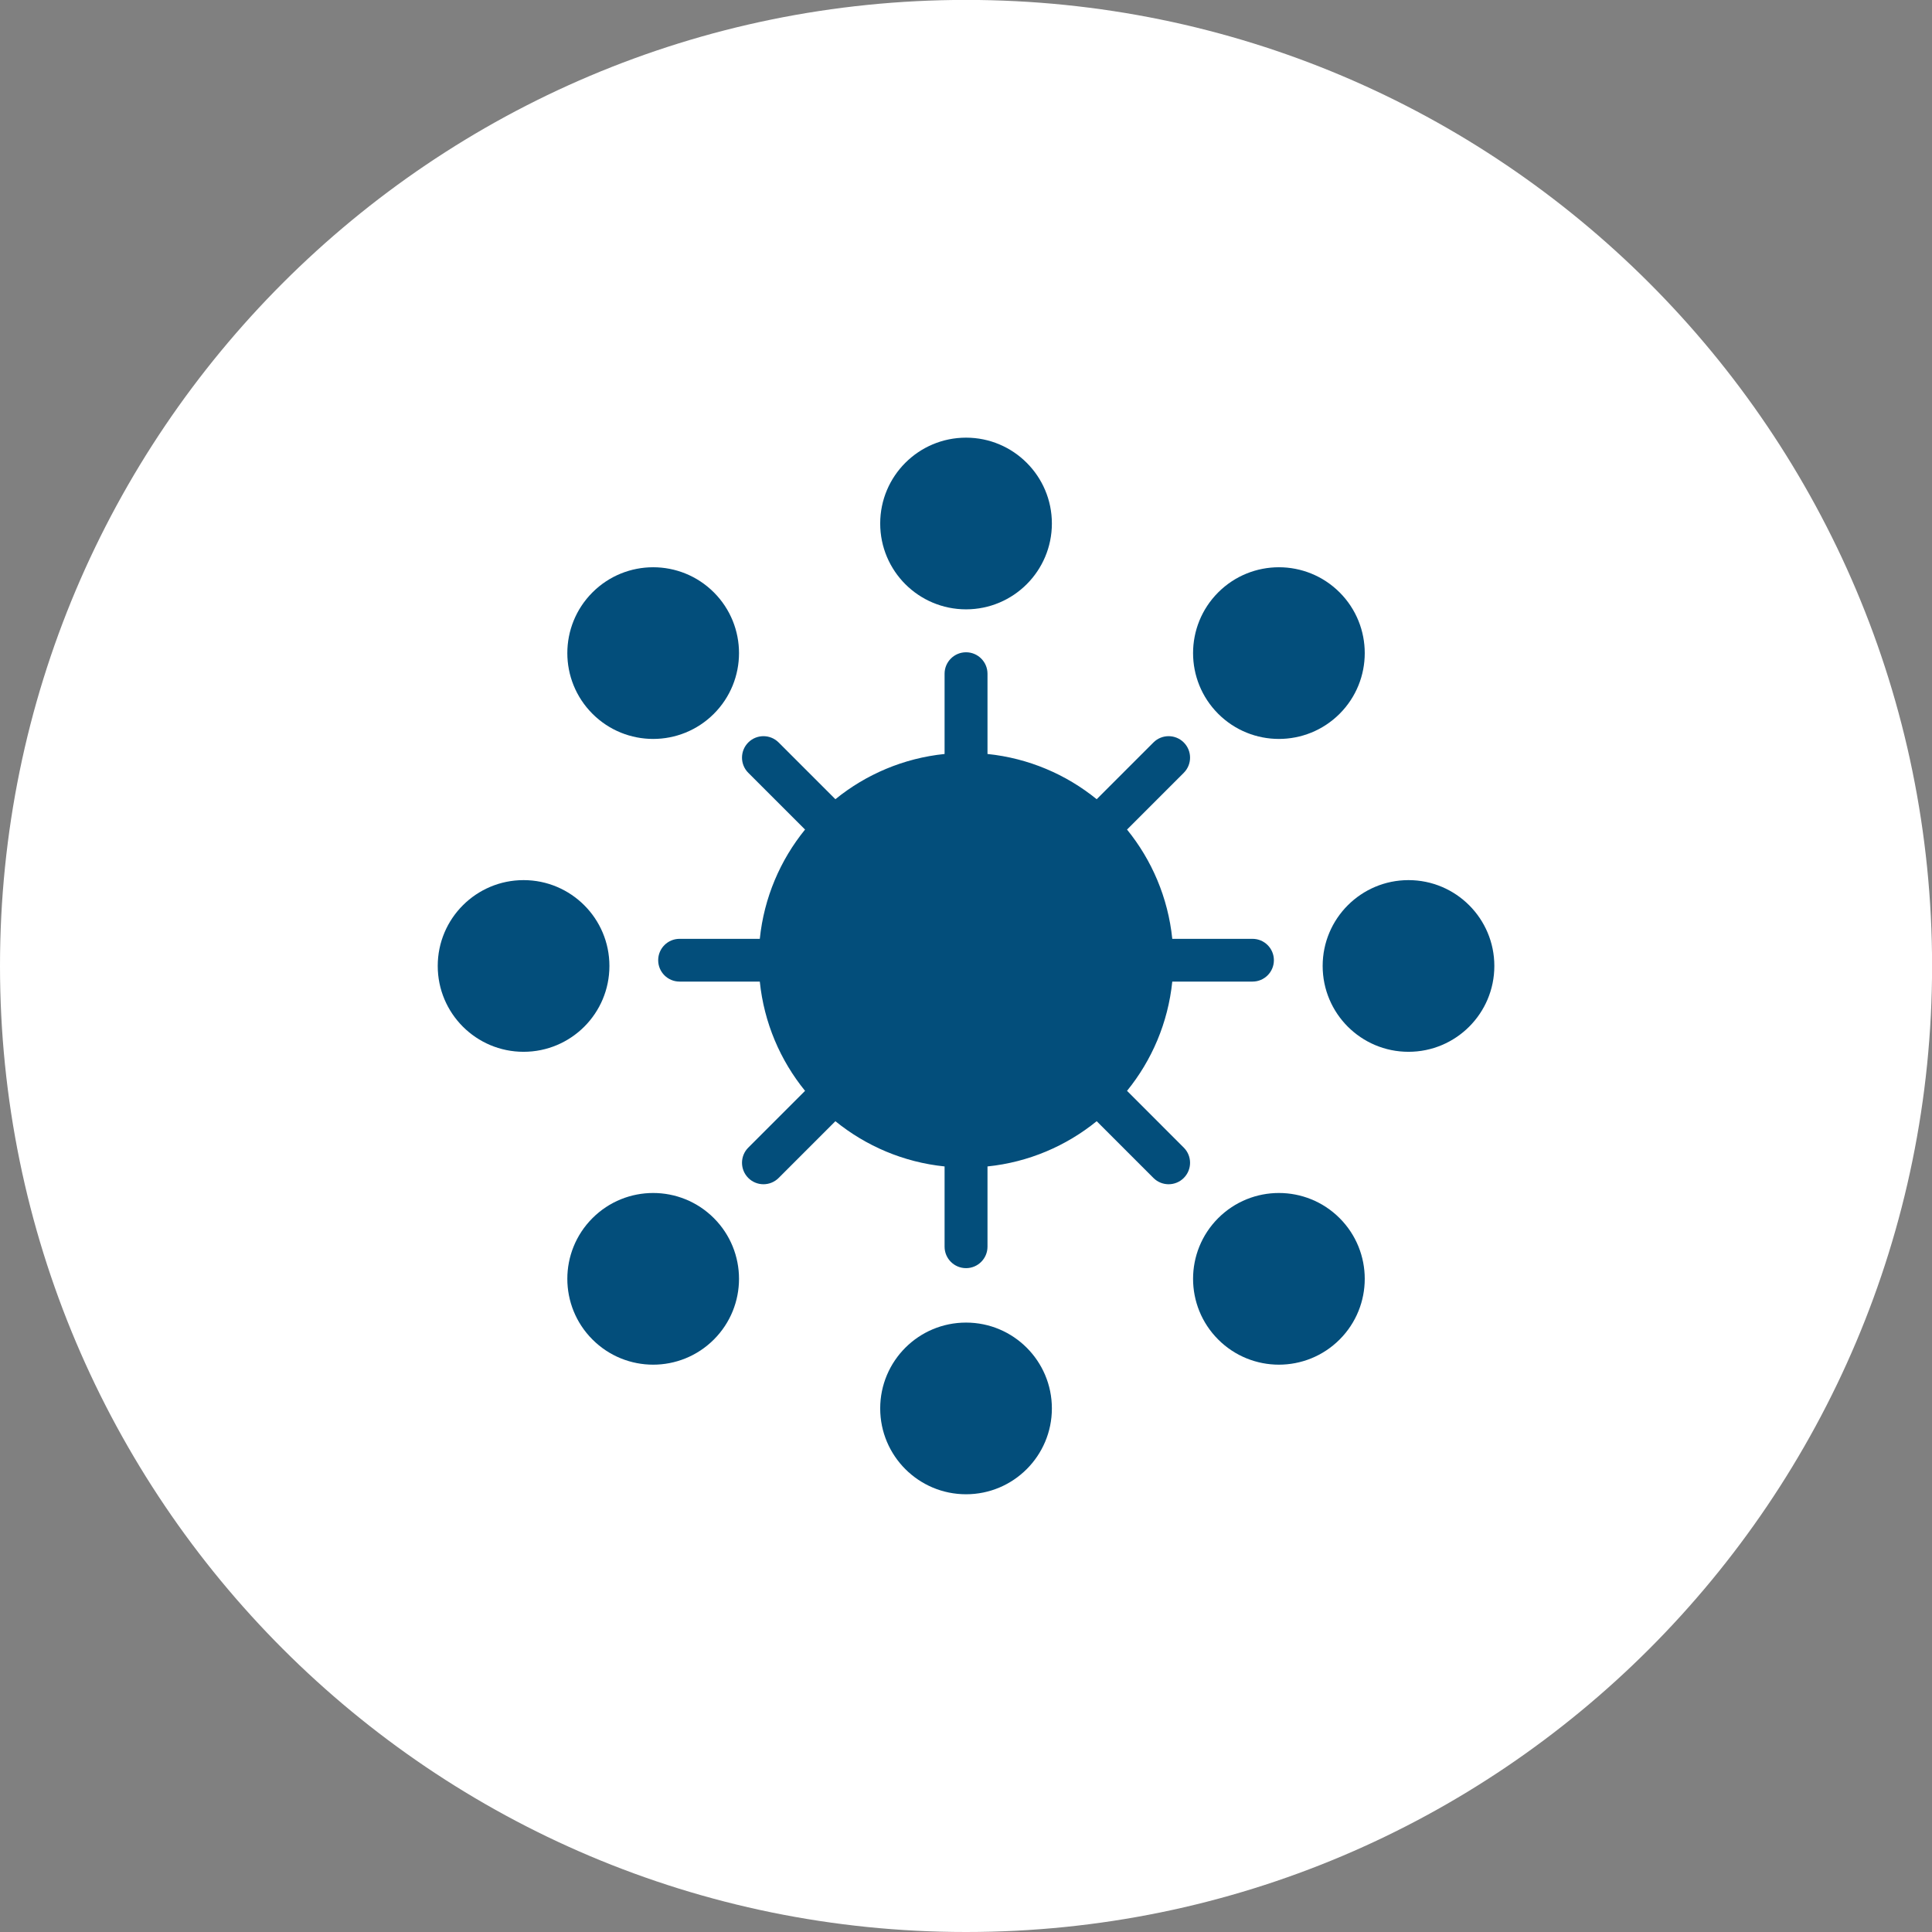 <svg xmlns="http://www.w3.org/2000/svg" xmlns:xlink="http://www.w3.org/1999/xlink" fill="#000000" height="491.5" preserveAspectRatio="xMidYMid meet" version="1" viewBox="0.0 0.5 491.5 491.5" width="491.5" zoomAndPan="magnify"><rect x="0.0" y="0.5" width="491.5" height="491.5" fill="#808080" stroke="none"/><g><g id="change1_1"><path d="M 245.762 0.48 C 381.488 0.48 491.52 110.512 491.52 246.238 C 491.52 381.969 381.488 492 245.762 492 C 110.031 492 0 381.969 0 246.238 C 0 110.512 110.031 0.48 245.762 0.48" fill="#ffffff" fill-rule="evenodd"/></g><g id="change2_1"><path d="M 251.219 192.312 C 261.691 193.391 271.254 197.527 278.996 203.82 L 293.434 189.383 C 295.566 187.25 299.023 187.25 301.152 189.383 C 303.285 191.516 303.285 194.969 301.152 197.102 L 286.715 211.539 C 293.012 219.289 297.152 228.859 298.227 239.34 L 318.641 239.34 C 321.645 239.34 324.078 241.773 324.078 244.777 C 324.078 247.781 321.645 250.215 318.641 250.215 L 298.227 250.215 C 297.152 260.695 293.012 270.266 286.715 278.012 L 301.152 292.453 C 303.285 294.582 303.285 298.039 301.152 300.172 C 299.023 302.305 295.566 302.305 293.434 300.172 L 278.996 285.734 C 271.254 292.023 261.691 296.164 251.219 297.242 L 251.219 317.656 C 251.219 320.672 248.773 323.117 245.762 323.117 C 242.746 323.117 240.301 320.672 240.301 317.656 L 240.301 297.242 C 229.828 296.164 220.27 292.023 212.523 285.734 L 198.086 300.172 C 195.953 302.305 192.496 302.305 190.363 300.172 C 188.234 298.039 188.234 294.582 190.363 292.453 L 204.805 278.012 C 198.508 270.266 194.367 260.695 193.293 250.215 L 172.879 250.215 C 169.875 250.215 167.441 247.781 167.441 244.777 C 167.441 241.773 169.875 239.34 172.879 239.34 L 193.293 239.34 C 194.367 228.859 198.508 219.289 204.805 211.539 L 190.363 197.102 C 188.234 194.973 188.234 191.516 190.363 189.383 C 192.496 187.25 195.953 187.25 198.086 189.383 L 212.523 203.82 C 220.266 197.527 229.828 193.391 240.301 192.312 L 240.301 171.895 C 240.301 168.883 242.746 166.438 245.762 166.438 C 248.773 166.438 251.219 168.883 251.219 171.895 L 251.219 192.312" fill="#034e7b" fill-rule="evenodd"/></g><g id="change2_2"><path d="M 245.762 111.84 C 251.789 111.84 257.25 114.285 261.199 118.238 C 265.152 122.188 267.598 127.648 267.598 133.68 C 267.598 139.707 265.152 145.168 261.199 149.121 C 257.25 153.07 251.789 155.516 245.762 155.516 C 239.73 155.516 234.27 153.07 230.316 149.121 C 226.367 145.168 223.922 139.707 223.922 133.68 C 223.922 127.648 226.367 122.188 230.316 118.238 C 234.27 114.285 239.73 111.84 245.762 111.84" fill="#034e7b"/></g><g id="change2_3"><path d="M 245.762 336.965 C 251.789 336.965 257.25 339.406 261.199 343.359 C 265.152 347.312 267.598 352.773 267.598 358.801 C 267.598 364.832 265.152 370.289 261.199 374.242 C 257.25 378.195 251.789 380.641 245.762 380.641 C 239.73 380.641 234.27 378.195 230.316 374.242 C 226.367 370.289 223.922 364.832 223.922 358.801 C 223.922 352.773 226.367 347.312 230.316 343.359 C 234.27 339.406 239.73 336.965 245.762 336.965" fill="#034e7b"/></g><g id="change2_4"><path d="M 340.797 151.203 C 345.059 155.469 347.191 161.059 347.191 166.648 C 347.191 172.234 345.059 177.824 340.797 182.09 C 336.531 186.352 330.941 188.484 325.352 188.484 C 319.766 188.484 314.176 186.352 309.91 182.09 C 305.648 177.824 303.516 172.234 303.516 166.648 C 303.516 161.059 305.648 155.469 309.91 151.203 C 314.176 146.941 319.766 144.809 325.352 144.809 C 330.941 144.809 336.531 146.941 340.797 151.203" fill="#034e7b"/></g><g id="change2_5"><path d="M 181.609 310.391 C 185.871 314.656 188.004 320.246 188.004 325.832 C 188.004 331.422 185.871 337.012 181.609 341.273 C 177.344 345.539 171.754 347.672 166.168 347.672 C 160.578 347.672 154.988 345.539 150.727 341.273 C 146.461 337.012 144.328 331.422 144.328 325.832 C 144.328 320.246 146.461 314.656 150.727 310.391 C 154.988 306.129 160.578 303.996 166.168 303.996 C 171.754 303.996 177.344 306.129 181.609 310.391" fill="#034e7b"/></g><g id="change2_6"><path d="M 380.16 246.238 C 380.16 252.27 377.715 257.73 373.762 261.684 C 369.812 265.633 364.352 268.078 358.32 268.078 C 352.293 268.078 346.832 265.633 342.879 261.684 C 338.93 257.73 336.484 252.27 336.484 246.238 C 336.484 240.211 338.93 234.75 342.879 230.801 C 346.832 226.848 352.293 224.402 358.32 224.402 C 364.352 224.402 369.812 226.848 373.762 230.801 C 377.715 234.75 380.16 240.211 380.16 246.238" fill="#034e7b"/></g><g id="change2_7"><path d="M 155.035 246.238 C 155.035 252.27 152.594 257.73 148.641 261.684 C 144.688 265.633 139.227 268.078 133.199 268.078 C 127.168 268.078 121.711 265.633 117.758 261.684 C 113.805 257.73 111.359 252.27 111.359 246.238 C 111.359 240.211 113.805 234.75 117.758 230.801 C 121.711 226.848 127.168 224.402 133.199 224.402 C 139.227 224.402 144.688 226.848 148.641 230.801 C 152.594 234.75 155.035 240.211 155.035 246.238" fill="#034e7b"/></g><g id="change2_8"><path d="M 340.797 341.273 C 336.531 345.539 330.941 347.672 325.352 347.672 C 319.766 347.672 314.176 345.539 309.91 341.273 C 305.648 337.012 303.516 331.422 303.516 325.832 C 303.516 320.246 305.648 314.656 309.91 310.391 C 314.176 306.129 319.766 303.996 325.352 303.996 C 330.941 303.996 336.531 306.129 340.797 310.391 C 345.059 314.656 347.191 320.246 347.191 325.832 C 347.191 331.422 345.059 337.012 340.797 341.273" fill="#034e7b"/></g><g id="change2_9"><path d="M 181.609 182.09 C 177.344 186.352 171.754 188.484 166.168 188.484 C 160.578 188.484 154.988 186.352 150.727 182.09 C 146.461 177.824 144.328 172.234 144.328 166.648 C 144.328 161.059 146.461 155.469 150.727 151.203 C 154.988 146.941 160.578 144.809 166.168 144.809 C 171.754 144.809 177.344 146.941 181.609 151.203 C 185.871 155.469 188.004 161.059 188.004 166.648 C 188.004 172.234 185.871 177.824 181.609 182.09" fill="#034e7b"/></g></g></svg>